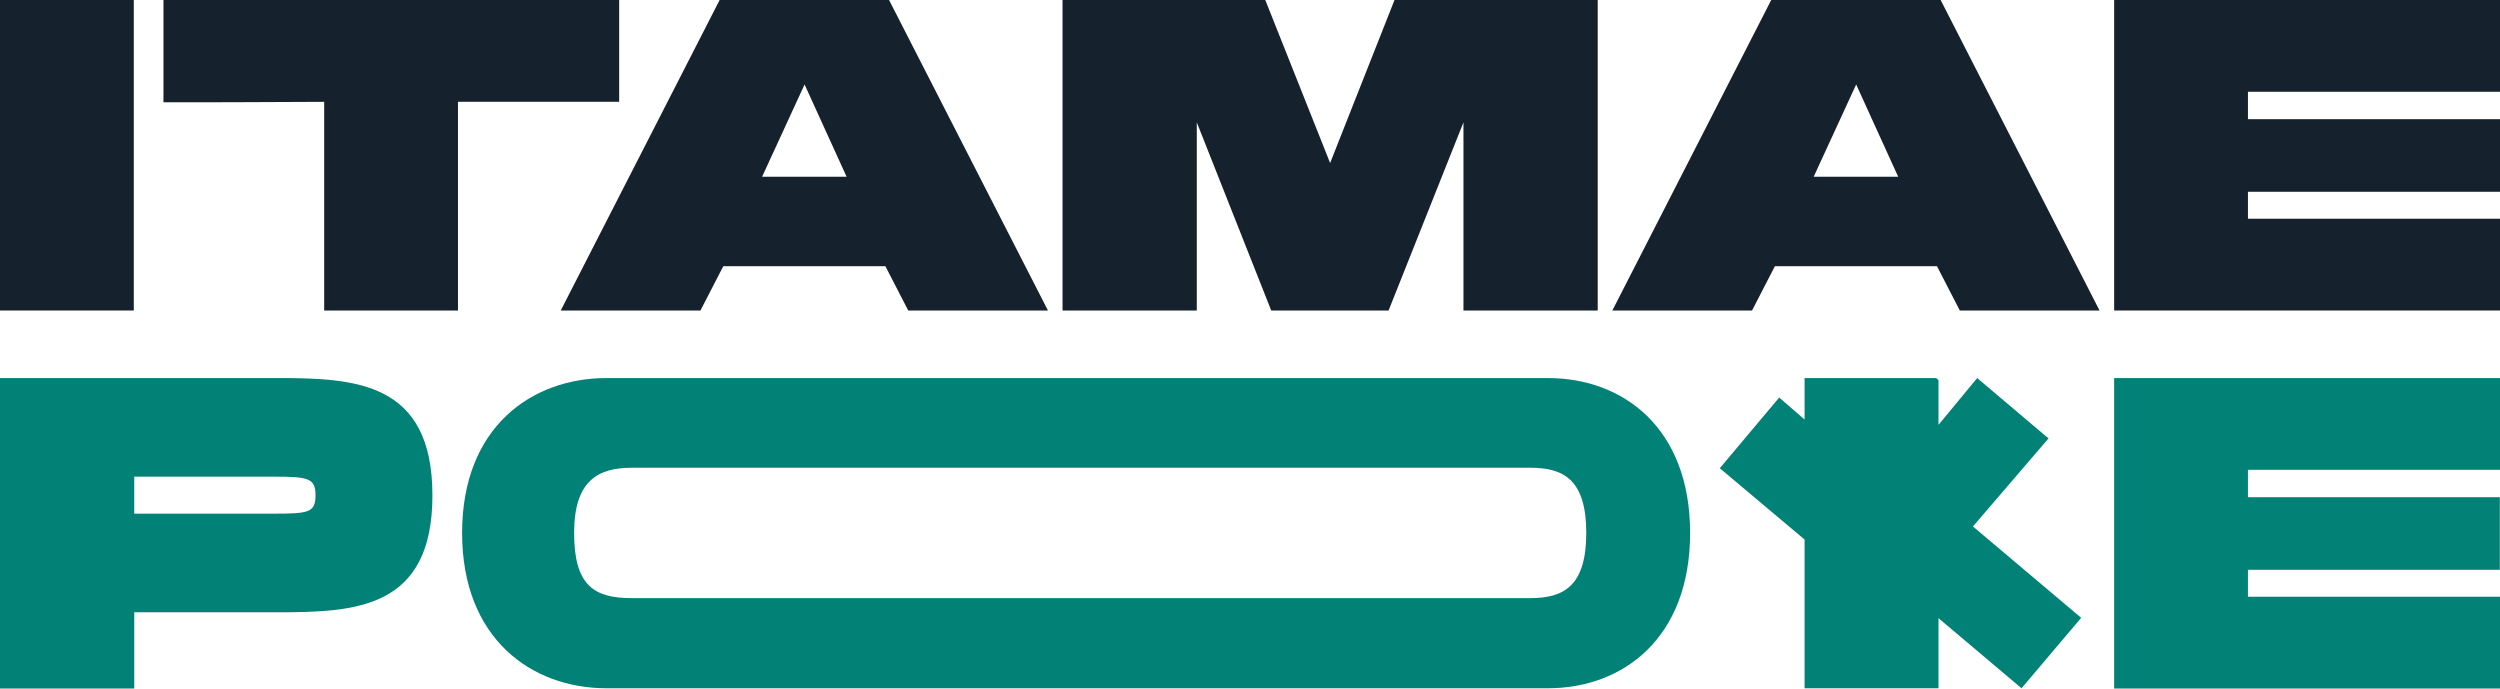 <svg viewBox="0 0 1094.99 301.58" xmlns="http://www.w3.org/2000/svg" data-name="Capa 1" id="Capa_1">
  <defs>
    <style>
      .cls-1 {
        fill: #028177;
      }

      .cls-2 {
        fill: #15222e;
      }
    </style>
  </defs>
  <g>
    <path d="M0,0h58.6v136H0V0Z" class="cls-2"></path>
    <path d="M271.19,44.6h-70.6v91.4h-58.6V44.6c-30,.2-56.8.2-70.4.2V0h199.6v44.6Z" class="cls-2"></path>
    <path d="M245.6,136L315.2,0h74.2l69.6,136h-61.2l-10-19.4h-71l-10,19.4h-61.2ZM333.8,77.4h37l-18.4-40.4-18.6,40.4Z" class="cls-2"></path>
    <path d="M699.79,136h-58.8V53.6l-32.8,82.4h-51.4l-32.6-82.4v82.4h-58.8V0h88.8l28.4,71.4L610.79,0h89v136Z" class="cls-2"></path>
    <path d="M706.2,136L775.79,0h74.2l69.6,136h-61.2l-10-19.4h-71l-10,19.4h-61.2ZM794.39,77.4h37l-18.4-40.4-18.6,40.4Z" class="cls-2"></path>
    <path d="M925.99,0h169v40.2h-110.4v12h110.4v31.8h-110.4v11.8h110.4v40.2h-169V0Z" class="cls-2"></path>
  </g>
  <g>
    <path d="M58.8,301.58H0v-136h121.4c34.2,0,68,1.6,68,51.4s-33.8,51.2-68,51.2h-62.6v33.4ZM58.8,224.98h61c15.2,0,18.4-.4,18.4-8s-3.2-8.2-18.4-8.2h-61v16.2Z" class="cls-1"></path>
    <path d="M677.98,301.46h-412.34c-32.77,0-63.24-21.66-63.24-68.03s30.47-67.84,63.24-67.84h412.34c32.77,0,62.28,21.66,62.28,67.84s-29.51,68.03-62.28,68.03ZM670.25,261.98c14.57,0,24.53-5.17,24.53-28.56s-9.97-28.55-24.53-28.55h-393.49c-14.56,0-25.3,5.37-25.3,28.55s8.82,28.56,25.3,28.56h393.49Z" class="cls-1"></path>
    <path d="M925.99,165.58h169v40.2h-110.4v12h110.33v31.8h-110.33v11.8h110.4v40.2h-169v-136Z" class="cls-1"></path>
    <path d="M911.56,270.59l-26.14,30.86-10.49-8.85-25.87-21.83v30.68h-58.66v-65.13l-37.14-31.24,26.02-30.96,10.41,9.01.71.62v-18.16h57.62c.35.29.69.59,1.04.88v19.61c3.19-3.85,6.36-7.69,9.54-11.54,2.47-2.99,4.94-5.97,7.4-8.95,10.41,8.8,20.83,17.62,31.24,26.43-11.03,12.86-22.06,25.71-33.1,38.57,15.81,13.34,31.6,26.68,47.41,40.02Z" class="cls-1"></path>
  </g>
</svg>